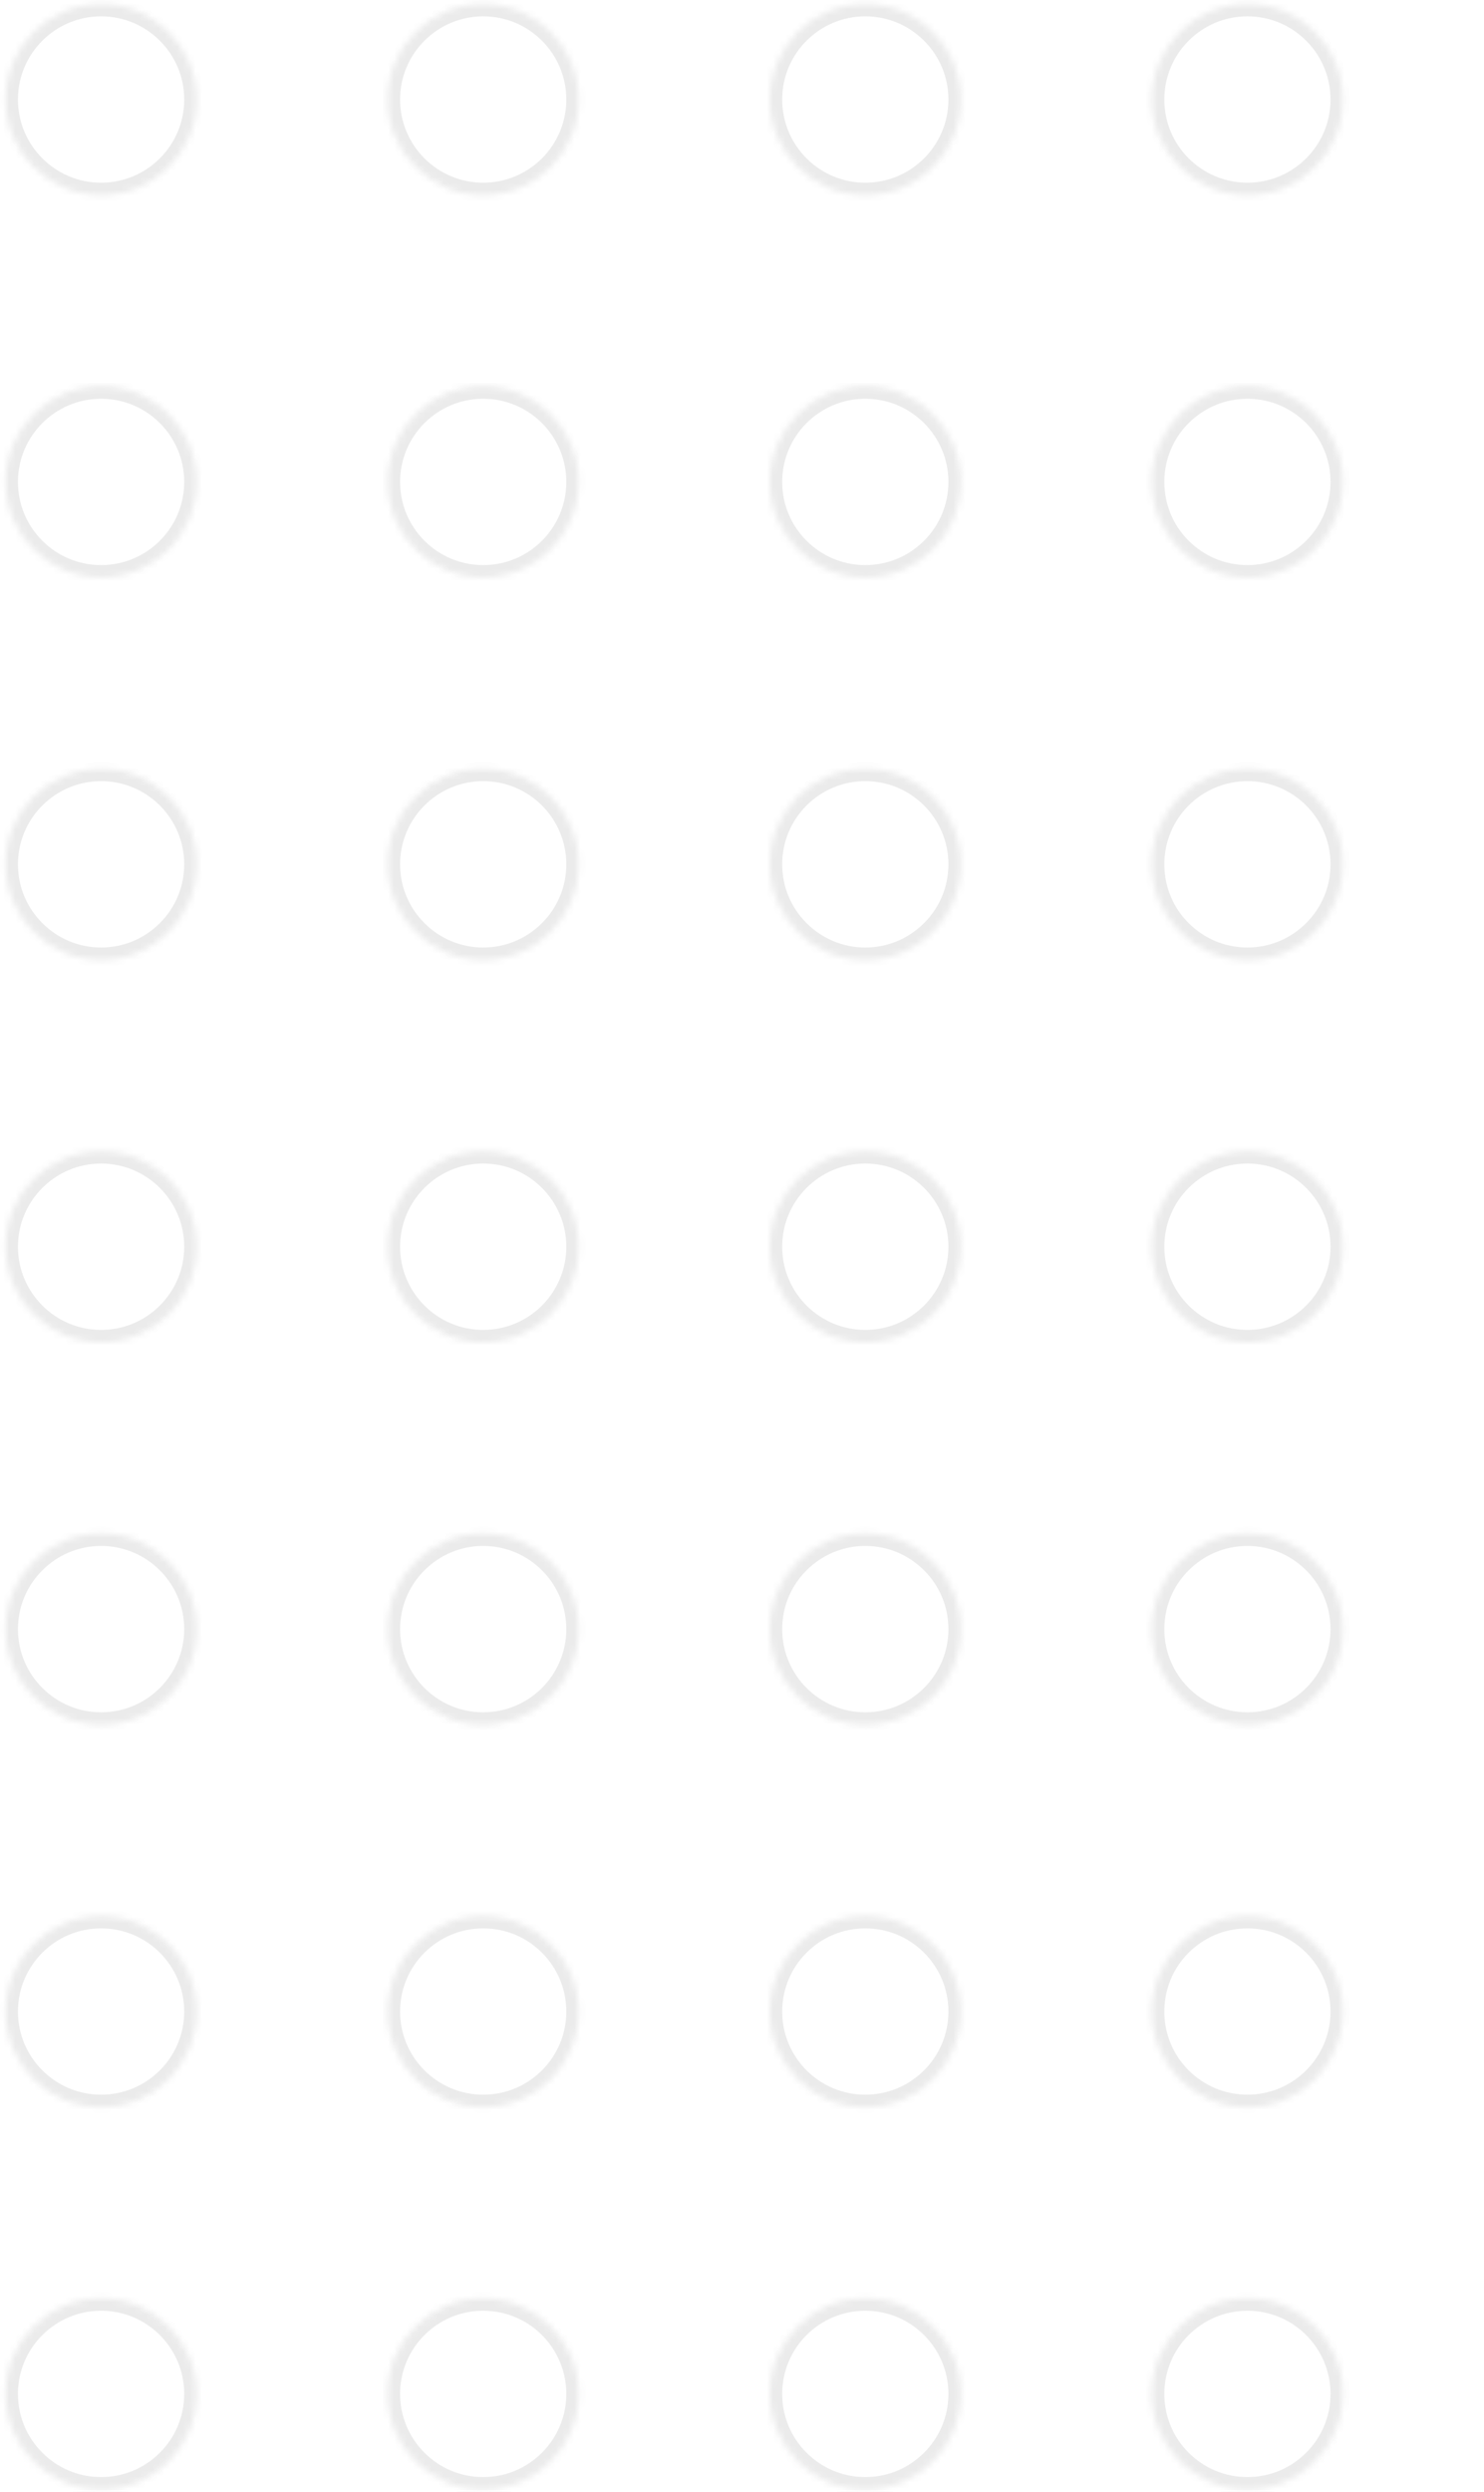 <svg width="239" height="401" viewBox="0 0 239 401" fill="none" xmlns="http://www.w3.org/2000/svg">
<mask id="path-1-inside-1_906_428" fill="white">
<path d="M31.666 16.018C31.666 24.515 24.778 31.403 16.281 31.403C7.784 31.403 0.896 24.515 0.896 16.018C0.896 7.521 7.784 0.633 16.281 0.633C24.778 0.633 31.666 7.521 31.666 16.018Z"/>
<path d="M31.666 77.558C31.666 86.055 24.778 92.943 16.281 92.943C7.784 92.943 0.896 86.055 0.896 77.558C0.896 69.061 7.784 62.173 16.281 62.173C24.778 62.173 31.666 69.061 31.666 77.558Z"/>
<path d="M31.666 139.098C31.666 147.595 24.778 154.483 16.281 154.483C7.784 154.483 0.896 147.595 0.896 139.098C0.896 130.601 7.784 123.713 16.281 123.713C24.778 123.713 31.666 130.601 31.666 139.098Z"/>
<path d="M31.666 200.638C31.666 209.135 24.778 216.023 16.281 216.023C7.784 216.023 0.896 209.135 0.896 200.638C0.896 192.141 7.784 185.253 16.281 185.253C24.778 185.253 31.666 192.141 31.666 200.638Z"/>
<path d="M31.666 262.178C31.666 270.675 24.778 277.563 16.281 277.563C7.784 277.563 0.896 270.675 0.896 262.178C0.896 253.681 7.784 246.793 16.281 246.793C24.778 246.793 31.666 253.681 31.666 262.178Z"/>
<path d="M31.666 323.718C31.666 332.215 24.778 339.103 16.281 339.103C7.784 339.103 0.896 332.215 0.896 323.718C0.896 315.221 7.784 308.333 16.281 308.333C24.778 308.333 31.666 315.221 31.666 323.718Z"/>
<path d="M31.666 385.258C31.666 393.755 24.778 400.643 16.281 400.643C7.784 400.643 0.896 393.755 0.896 385.258C0.896 376.761 7.784 369.873 16.281 369.873C24.778 369.873 31.666 376.761 31.666 385.258Z"/>
<path d="M93.204 16.018C93.204 24.515 86.316 31.403 77.82 31.403C69.323 31.403 62.435 24.515 62.435 16.018C62.435 7.521 69.323 0.633 77.82 0.633C86.316 0.633 93.204 7.521 93.204 16.018Z"/>
<path d="M93.204 77.558C93.204 86.055 86.316 92.943 77.82 92.943C69.323 92.943 62.435 86.055 62.435 77.558C62.435 69.061 69.323 62.173 77.82 62.173C86.316 62.173 93.204 69.061 93.204 77.558Z"/>
<path d="M93.204 139.098C93.204 147.595 86.316 154.483 77.82 154.483C69.323 154.483 62.435 147.595 62.435 139.098C62.435 130.601 69.323 123.713 77.82 123.713C86.316 123.713 93.204 130.601 93.204 139.098Z"/>
<path d="M93.204 200.638C93.204 209.135 86.316 216.023 77.82 216.023C69.323 216.023 62.435 209.135 62.435 200.638C62.435 192.141 69.323 185.253 77.82 185.253C86.316 185.253 93.204 192.141 93.204 200.638Z"/>
<path d="M93.204 262.178C93.204 270.675 86.316 277.563 77.82 277.563C69.323 277.563 62.435 270.675 62.435 262.178C62.435 253.681 69.323 246.793 77.82 246.793C86.316 246.793 93.204 253.681 93.204 262.178Z"/>
<path d="M93.204 323.718C93.204 332.215 86.316 339.103 77.82 339.103C69.323 339.103 62.435 332.215 62.435 323.718C62.435 315.221 69.323 308.333 77.82 308.333C86.316 308.333 93.204 315.221 93.204 323.718Z"/>
<path d="M93.204 385.258C93.204 393.755 86.316 400.643 77.82 400.643C69.323 400.643 62.435 393.755 62.435 385.258C62.435 376.761 69.323 369.873 77.82 369.873C86.316 369.873 93.204 376.761 93.204 385.258Z"/>
<path d="M154.743 16.018C154.743 24.515 147.855 31.403 139.358 31.403C130.861 31.403 123.973 24.515 123.973 16.018C123.973 7.521 130.861 0.633 139.358 0.633C147.855 0.633 154.743 7.521 154.743 16.018Z"/>
<path d="M154.743 77.558C154.743 86.055 147.855 92.943 139.358 92.943C130.861 92.943 123.973 86.055 123.973 77.558C123.973 69.061 130.861 62.173 139.358 62.173C147.855 62.173 154.743 69.061 154.743 77.558Z"/>
<path d="M154.743 139.098C154.743 147.595 147.855 154.483 139.358 154.483C130.861 154.483 123.973 147.595 123.973 139.098C123.973 130.601 130.861 123.713 139.358 123.713C147.855 123.713 154.743 130.601 154.743 139.098Z"/>
<path d="M154.743 200.638C154.743 209.135 147.855 216.023 139.358 216.023C130.861 216.023 123.973 209.135 123.973 200.638C123.973 192.141 130.861 185.253 139.358 185.253C147.855 185.253 154.743 192.141 154.743 200.638Z"/>
<path d="M154.743 262.178C154.743 270.675 147.855 277.563 139.358 277.563C130.861 277.563 123.973 270.675 123.973 262.178C123.973 253.681 130.861 246.793 139.358 246.793C147.855 246.793 154.743 253.681 154.743 262.178Z"/>
<path d="M154.743 323.718C154.743 332.215 147.855 339.103 139.358 339.103C130.861 339.103 123.973 332.215 123.973 323.718C123.973 315.221 130.861 308.333 139.358 308.333C147.855 308.333 154.743 315.221 154.743 323.718Z"/>
<path d="M154.743 385.258C154.743 393.755 147.855 400.643 139.358 400.643C130.861 400.643 123.973 393.755 123.973 385.258C123.973 376.761 130.861 369.873 139.358 369.873C147.855 369.873 154.743 376.761 154.743 385.258Z"/>
<path d="M216.281 16.018C216.281 24.515 209.393 31.403 200.896 31.403C192.4 31.403 185.512 24.515 185.512 16.018C185.512 7.521 192.4 0.633 200.896 0.633C209.393 0.633 216.281 7.521 216.281 16.018Z"/>
<path d="M216.281 77.558C216.281 86.055 209.393 92.943 200.896 92.943C192.4 92.943 185.512 86.055 185.512 77.558C185.512 69.061 192.4 62.173 200.896 62.173C209.393 62.173 216.281 69.061 216.281 77.558Z"/>
<path d="M216.281 139.098C216.281 147.595 209.393 154.483 200.896 154.483C192.4 154.483 185.512 147.595 185.512 139.098C185.512 130.601 192.4 123.713 200.896 123.713C209.393 123.713 216.281 130.601 216.281 139.098Z"/>
<path d="M216.281 200.638C216.281 209.135 209.393 216.023 200.896 216.023C192.4 216.023 185.512 209.135 185.512 200.638C185.512 192.141 192.4 185.253 200.896 185.253C209.393 185.253 216.281 192.141 216.281 200.638Z"/>
<path d="M216.281 262.178C216.281 270.675 209.393 277.563 200.896 277.563C192.4 277.563 185.512 270.675 185.512 262.178C185.512 253.681 192.4 246.793 200.896 246.793C209.393 246.793 216.281 253.681 216.281 262.178Z"/>
<path d="M216.281 323.718C216.281 332.215 209.393 339.103 200.896 339.103C192.4 339.103 185.512 332.215 185.512 323.718C185.512 315.221 192.4 308.333 200.896 308.333C209.393 308.333 216.281 315.221 216.281 323.718Z"/>
<path d="M216.281 385.258C216.281 393.755 209.393 400.643 200.896 400.643C192.4 400.643 185.512 393.755 185.512 385.258C185.512 376.761 192.4 369.873 200.896 369.873C209.393 369.873 216.281 376.761 216.281 385.258Z"/>
<path d="M277.82 16.018C277.82 24.515 270.932 31.403 262.435 31.403C253.938 31.403 247.05 24.515 247.05 16.018C247.05 7.521 253.938 0.633 262.435 0.633C270.932 0.633 277.82 7.521 277.82 16.018Z"/>
<path d="M277.82 77.558C277.82 86.055 270.932 92.943 262.435 92.943C253.938 92.943 247.05 86.055 247.05 77.558C247.05 69.061 253.938 62.173 262.435 62.173C270.932 62.173 277.82 69.061 277.82 77.558Z"/>
<path d="M277.82 139.098C277.82 147.595 270.932 154.483 262.435 154.483C253.938 154.483 247.05 147.595 247.05 139.098C247.05 130.601 253.938 123.713 262.435 123.713C270.932 123.713 277.82 130.601 277.82 139.098Z"/>
<path d="M277.82 200.638C277.82 209.135 270.932 216.023 262.435 216.023C253.938 216.023 247.05 209.135 247.05 200.638C247.05 192.141 253.938 185.253 262.435 185.253C270.932 185.253 277.82 192.141 277.82 200.638Z"/>
<path d="M277.82 262.178C277.82 270.675 270.932 277.563 262.435 277.563C253.938 277.563 247.05 270.675 247.05 262.178C247.05 253.681 253.938 246.793 262.435 246.793C270.932 246.793 277.82 253.681 277.82 262.178Z"/>
<path d="M277.82 323.718C277.82 332.215 270.932 339.103 262.435 339.103C253.938 339.103 247.05 332.215 247.05 323.718C247.05 315.221 253.938 308.333 262.435 308.333C270.932 308.333 277.82 315.221 277.82 323.718Z"/>
<path d="M277.82 385.258C277.82 393.755 270.932 400.643 262.435 400.643C253.938 400.643 247.05 393.755 247.05 385.258C247.05 376.761 253.938 369.873 262.435 369.873C270.932 369.873 277.82 376.761 277.82 385.258Z"/>
<path d="M339.358 16.018C339.358 24.515 332.47 31.403 323.973 31.403C315.477 31.403 308.589 24.515 308.589 16.018C308.589 7.521 315.477 0.633 323.973 0.633C332.47 0.633 339.358 7.521 339.358 16.018Z"/>
<path d="M339.358 77.558C339.358 86.055 332.47 92.943 323.973 92.943C315.477 92.943 308.589 86.055 308.589 77.558C308.589 69.061 315.477 62.173 323.973 62.173C332.47 62.173 339.358 69.061 339.358 77.558Z"/>
<path d="M339.358 139.098C339.358 147.595 332.47 154.483 323.973 154.483C315.477 154.483 308.589 147.595 308.589 139.098C308.589 130.601 315.477 123.713 323.973 123.713C332.47 123.713 339.358 130.601 339.358 139.098Z"/>
<path d="M339.358 200.638C339.358 209.135 332.47 216.023 323.973 216.023C315.477 216.023 308.589 209.135 308.589 200.638C308.589 192.141 315.477 185.253 323.973 185.253C332.47 185.253 339.358 192.141 339.358 200.638Z"/>
<path d="M339.358 262.178C339.358 270.675 332.47 277.563 323.973 277.563C315.477 277.563 308.589 270.675 308.589 262.178C308.589 253.681 315.477 246.793 323.973 246.793C332.47 246.793 339.358 253.681 339.358 262.178Z"/>
<path d="M339.358 323.718C339.358 332.215 332.47 339.103 323.973 339.103C315.477 339.103 308.589 332.215 308.589 323.718C308.589 315.221 315.477 308.333 323.973 308.333C332.47 308.333 339.358 315.221 339.358 323.718Z"/>
<path d="M339.358 385.258C339.358 393.755 332.47 400.643 323.973 400.643C315.477 400.643 308.589 393.755 308.589 385.258C308.589 376.761 315.477 369.873 323.973 369.873C332.47 369.873 339.358 376.761 339.358 385.258Z"/>
<path d="M400.896 16.018C400.896 24.515 394.009 31.403 385.512 31.403C377.015 31.403 370.127 24.515 370.127 16.018C370.127 7.521 377.015 0.633 385.512 0.633C394.009 0.633 400.896 7.521 400.896 16.018Z"/>
<path d="M400.896 77.558C400.896 86.055 394.009 92.943 385.512 92.943C377.015 92.943 370.127 86.055 370.127 77.558C370.127 69.061 377.015 62.173 385.512 62.173C394.009 62.173 400.896 69.061 400.896 77.558Z"/>
<path d="M400.896 139.098C400.896 147.595 394.009 154.483 385.512 154.483C377.015 154.483 370.127 147.595 370.127 139.098C370.127 130.601 377.015 123.713 385.512 123.713C394.009 123.713 400.896 130.601 400.896 139.098Z"/>
<path d="M400.896 200.638C400.896 209.135 394.009 216.023 385.512 216.023C377.015 216.023 370.127 209.135 370.127 200.638C370.127 192.141 377.015 185.253 385.512 185.253C394.009 185.253 400.896 192.141 400.896 200.638Z"/>
<path d="M400.896 262.178C400.896 270.675 394.009 277.563 385.512 277.563C377.015 277.563 370.127 270.675 370.127 262.178C370.127 253.681 377.015 246.793 385.512 246.793C394.009 246.793 400.896 253.681 400.896 262.178Z"/>
<path d="M400.896 323.718C400.896 332.215 394.009 339.103 385.512 339.103C377.015 339.103 370.127 332.215 370.127 323.718C370.127 315.221 377.015 308.333 385.512 308.333C394.009 308.333 400.896 315.221 400.896 323.718Z"/>
<path d="M400.896 385.258C400.896 393.755 394.009 400.643 385.512 400.643C377.015 400.643 370.127 393.755 370.127 385.258C370.127 376.761 377.015 369.873 385.512 369.873C394.009 369.873 400.896 376.761 400.896 385.258Z"/>
</mask>
<path d="M31.666 16.018C31.666 24.515 24.778 31.403 16.281 31.403C7.784 31.403 0.896 24.515 0.896 16.018C0.896 7.521 7.784 0.633 16.281 0.633C24.778 0.633 31.666 7.521 31.666 16.018Z" stroke="#343434" stroke-opacity="0.1" stroke-width="4" mask="url(#path-1-inside-1_906_428)"/>
<path d="M31.666 77.558C31.666 86.055 24.778 92.943 16.281 92.943C7.784 92.943 0.896 86.055 0.896 77.558C0.896 69.061 7.784 62.173 16.281 62.173C24.778 62.173 31.666 69.061 31.666 77.558Z" stroke="#343434" stroke-opacity="0.1" stroke-width="4" mask="url(#path-1-inside-1_906_428)"/>
<path d="M31.666 139.098C31.666 147.595 24.778 154.483 16.281 154.483C7.784 154.483 0.896 147.595 0.896 139.098C0.896 130.601 7.784 123.713 16.281 123.713C24.778 123.713 31.666 130.601 31.666 139.098Z" stroke="#343434" stroke-opacity="0.1" stroke-width="4" mask="url(#path-1-inside-1_906_428)"/>
<path d="M31.666 200.638C31.666 209.135 24.778 216.023 16.281 216.023C7.784 216.023 0.896 209.135 0.896 200.638C0.896 192.141 7.784 185.253 16.281 185.253C24.778 185.253 31.666 192.141 31.666 200.638Z" stroke="#343434" stroke-opacity="0.1" stroke-width="4" mask="url(#path-1-inside-1_906_428)"/>
<path d="M31.666 262.178C31.666 270.675 24.778 277.563 16.281 277.563C7.784 277.563 0.896 270.675 0.896 262.178C0.896 253.681 7.784 246.793 16.281 246.793C24.778 246.793 31.666 253.681 31.666 262.178Z" stroke="#343434" stroke-opacity="0.1" stroke-width="4" mask="url(#path-1-inside-1_906_428)"/>
<path d="M31.666 323.718C31.666 332.215 24.778 339.103 16.281 339.103C7.784 339.103 0.896 332.215 0.896 323.718C0.896 315.221 7.784 308.333 16.281 308.333C24.778 308.333 31.666 315.221 31.666 323.718Z" stroke="#343434" stroke-opacity="0.1" stroke-width="4" mask="url(#path-1-inside-1_906_428)"/>
<path d="M31.666 385.258C31.666 393.755 24.778 400.643 16.281 400.643C7.784 400.643 0.896 393.755 0.896 385.258C0.896 376.761 7.784 369.873 16.281 369.873C24.778 369.873 31.666 376.761 31.666 385.258Z" stroke="#343434" stroke-opacity="0.1" stroke-width="4" mask="url(#path-1-inside-1_906_428)"/>
<path d="M93.204 16.018C93.204 24.515 86.316 31.403 77.82 31.403C69.323 31.403 62.435 24.515 62.435 16.018C62.435 7.521 69.323 0.633 77.82 0.633C86.316 0.633 93.204 7.521 93.204 16.018Z" stroke="#343434" stroke-opacity="0.1" stroke-width="4" mask="url(#path-1-inside-1_906_428)"/>
<path d="M93.204 77.558C93.204 86.055 86.316 92.943 77.82 92.943C69.323 92.943 62.435 86.055 62.435 77.558C62.435 69.061 69.323 62.173 77.82 62.173C86.316 62.173 93.204 69.061 93.204 77.558Z" stroke="#343434" stroke-opacity="0.1" stroke-width="4" mask="url(#path-1-inside-1_906_428)"/>
<path d="M93.204 139.098C93.204 147.595 86.316 154.483 77.82 154.483C69.323 154.483 62.435 147.595 62.435 139.098C62.435 130.601 69.323 123.713 77.82 123.713C86.316 123.713 93.204 130.601 93.204 139.098Z" stroke="#343434" stroke-opacity="0.1" stroke-width="4" mask="url(#path-1-inside-1_906_428)"/>
<path d="M93.204 200.638C93.204 209.135 86.316 216.023 77.82 216.023C69.323 216.023 62.435 209.135 62.435 200.638C62.435 192.141 69.323 185.253 77.82 185.253C86.316 185.253 93.204 192.141 93.204 200.638Z" stroke="#343434" stroke-opacity="0.1" stroke-width="4" mask="url(#path-1-inside-1_906_428)"/>
<path d="M93.204 262.178C93.204 270.675 86.316 277.563 77.82 277.563C69.323 277.563 62.435 270.675 62.435 262.178C62.435 253.681 69.323 246.793 77.82 246.793C86.316 246.793 93.204 253.681 93.204 262.178Z" stroke="#343434" stroke-opacity="0.1" stroke-width="4" mask="url(#path-1-inside-1_906_428)"/>
<path d="M93.204 323.718C93.204 332.215 86.316 339.103 77.82 339.103C69.323 339.103 62.435 332.215 62.435 323.718C62.435 315.221 69.323 308.333 77.82 308.333C86.316 308.333 93.204 315.221 93.204 323.718Z" stroke="#343434" stroke-opacity="0.1" stroke-width="4" mask="url(#path-1-inside-1_906_428)"/>
<path d="M93.204 385.258C93.204 393.755 86.316 400.643 77.82 400.643C69.323 400.643 62.435 393.755 62.435 385.258C62.435 376.761 69.323 369.873 77.82 369.873C86.316 369.873 93.204 376.761 93.204 385.258Z" stroke="#343434" stroke-opacity="0.1" stroke-width="4" mask="url(#path-1-inside-1_906_428)"/>
<path d="M154.743 16.018C154.743 24.515 147.855 31.403 139.358 31.403C130.861 31.403 123.973 24.515 123.973 16.018C123.973 7.521 130.861 0.633 139.358 0.633C147.855 0.633 154.743 7.521 154.743 16.018Z" stroke="#343434" stroke-opacity="0.1" stroke-width="4" mask="url(#path-1-inside-1_906_428)"/>
<path d="M154.743 77.558C154.743 86.055 147.855 92.943 139.358 92.943C130.861 92.943 123.973 86.055 123.973 77.558C123.973 69.061 130.861 62.173 139.358 62.173C147.855 62.173 154.743 69.061 154.743 77.558Z" stroke="#343434" stroke-opacity="0.1" stroke-width="4" mask="url(#path-1-inside-1_906_428)"/>
<path d="M154.743 139.098C154.743 147.595 147.855 154.483 139.358 154.483C130.861 154.483 123.973 147.595 123.973 139.098C123.973 130.601 130.861 123.713 139.358 123.713C147.855 123.713 154.743 130.601 154.743 139.098Z" stroke="#343434" stroke-opacity="0.1" stroke-width="4" mask="url(#path-1-inside-1_906_428)"/>
<path d="M154.743 200.638C154.743 209.135 147.855 216.023 139.358 216.023C130.861 216.023 123.973 209.135 123.973 200.638C123.973 192.141 130.861 185.253 139.358 185.253C147.855 185.253 154.743 192.141 154.743 200.638Z" stroke="#343434" stroke-opacity="0.1" stroke-width="4" mask="url(#path-1-inside-1_906_428)"/>
<path d="M154.743 262.178C154.743 270.675 147.855 277.563 139.358 277.563C130.861 277.563 123.973 270.675 123.973 262.178C123.973 253.681 130.861 246.793 139.358 246.793C147.855 246.793 154.743 253.681 154.743 262.178Z" stroke="#343434" stroke-opacity="0.1" stroke-width="4" mask="url(#path-1-inside-1_906_428)"/>
<path d="M154.743 323.718C154.743 332.215 147.855 339.103 139.358 339.103C130.861 339.103 123.973 332.215 123.973 323.718C123.973 315.221 130.861 308.333 139.358 308.333C147.855 308.333 154.743 315.221 154.743 323.718Z" stroke="#343434" stroke-opacity="0.1" stroke-width="4" mask="url(#path-1-inside-1_906_428)"/>
<path d="M154.743 385.258C154.743 393.755 147.855 400.643 139.358 400.643C130.861 400.643 123.973 393.755 123.973 385.258C123.973 376.761 130.861 369.873 139.358 369.873C147.855 369.873 154.743 376.761 154.743 385.258Z" stroke="#343434" stroke-opacity="0.1" stroke-width="4" mask="url(#path-1-inside-1_906_428)"/>
<path d="M216.281 16.018C216.281 24.515 209.393 31.403 200.896 31.403C192.4 31.403 185.512 24.515 185.512 16.018C185.512 7.521 192.4 0.633 200.896 0.633C209.393 0.633 216.281 7.521 216.281 16.018Z" stroke="#343434" stroke-opacity="0.1" stroke-width="4" mask="url(#path-1-inside-1_906_428)"/>
<path d="M216.281 77.558C216.281 86.055 209.393 92.943 200.896 92.943C192.4 92.943 185.512 86.055 185.512 77.558C185.512 69.061 192.4 62.173 200.896 62.173C209.393 62.173 216.281 69.061 216.281 77.558Z" stroke="#343434" stroke-opacity="0.1" stroke-width="4" mask="url(#path-1-inside-1_906_428)"/>
<path d="M216.281 139.098C216.281 147.595 209.393 154.483 200.896 154.483C192.4 154.483 185.512 147.595 185.512 139.098C185.512 130.601 192.4 123.713 200.896 123.713C209.393 123.713 216.281 130.601 216.281 139.098Z" stroke="#343434" stroke-opacity="0.1" stroke-width="4" mask="url(#path-1-inside-1_906_428)"/>
<path d="M216.281 200.638C216.281 209.135 209.393 216.023 200.896 216.023C192.4 216.023 185.512 209.135 185.512 200.638C185.512 192.141 192.4 185.253 200.896 185.253C209.393 185.253 216.281 192.141 216.281 200.638Z" stroke="#343434" stroke-opacity="0.1" stroke-width="4" mask="url(#path-1-inside-1_906_428)"/>
<path d="M216.281 262.178C216.281 270.675 209.393 277.563 200.896 277.563C192.4 277.563 185.512 270.675 185.512 262.178C185.512 253.681 192.4 246.793 200.896 246.793C209.393 246.793 216.281 253.681 216.281 262.178Z" stroke="#343434" stroke-opacity="0.1" stroke-width="4" mask="url(#path-1-inside-1_906_428)"/>
<path d="M216.281 323.718C216.281 332.215 209.393 339.103 200.896 339.103C192.4 339.103 185.512 332.215 185.512 323.718C185.512 315.221 192.4 308.333 200.896 308.333C209.393 308.333 216.281 315.221 216.281 323.718Z" stroke="#343434" stroke-opacity="0.1" stroke-width="4" mask="url(#path-1-inside-1_906_428)"/>
<path d="M216.281 385.258C216.281 393.755 209.393 400.643 200.896 400.643C192.4 400.643 185.512 393.755 185.512 385.258C185.512 376.761 192.4 369.873 200.896 369.873C209.393 369.873 216.281 376.761 216.281 385.258Z" stroke="#343434" stroke-opacity="0.1" stroke-width="4" mask="url(#path-1-inside-1_906_428)"/>
<path d="M277.82 16.018C277.82 24.515 270.932 31.403 262.435 31.403C253.938 31.403 247.05 24.515 247.05 16.018C247.05 7.521 253.938 0.633 262.435 0.633C270.932 0.633 277.82 7.521 277.82 16.018Z" stroke="#343434" stroke-opacity="0.1" stroke-width="4" mask="url(#path-1-inside-1_906_428)"/>
<path d="M277.82 77.558C277.82 86.055 270.932 92.943 262.435 92.943C253.938 92.943 247.05 86.055 247.05 77.558C247.05 69.061 253.938 62.173 262.435 62.173C270.932 62.173 277.82 69.061 277.82 77.558Z" stroke="#343434" stroke-opacity="0.1" stroke-width="4" mask="url(#path-1-inside-1_906_428)"/>
<path d="M277.82 139.098C277.82 147.595 270.932 154.483 262.435 154.483C253.938 154.483 247.05 147.595 247.05 139.098C247.05 130.601 253.938 123.713 262.435 123.713C270.932 123.713 277.82 130.601 277.82 139.098Z" stroke="#343434" stroke-opacity="0.1" stroke-width="4" mask="url(#path-1-inside-1_906_428)"/>
<path d="M277.82 200.638C277.82 209.135 270.932 216.023 262.435 216.023C253.938 216.023 247.05 209.135 247.05 200.638C247.05 192.141 253.938 185.253 262.435 185.253C270.932 185.253 277.82 192.141 277.82 200.638Z" stroke="#343434" stroke-opacity="0.1" stroke-width="4" mask="url(#path-1-inside-1_906_428)"/>
<path d="M277.82 262.178C277.82 270.675 270.932 277.563 262.435 277.563C253.938 277.563 247.05 270.675 247.05 262.178C247.05 253.681 253.938 246.793 262.435 246.793C270.932 246.793 277.82 253.681 277.82 262.178Z" stroke="#343434" stroke-opacity="0.1" stroke-width="4" mask="url(#path-1-inside-1_906_428)"/>
<path d="M277.82 323.718C277.82 332.215 270.932 339.103 262.435 339.103C253.938 339.103 247.05 332.215 247.05 323.718C247.05 315.221 253.938 308.333 262.435 308.333C270.932 308.333 277.82 315.221 277.82 323.718Z" stroke="#343434" stroke-opacity="0.1" stroke-width="4" mask="url(#path-1-inside-1_906_428)"/>
<path d="M277.82 385.258C277.82 393.755 270.932 400.643 262.435 400.643C253.938 400.643 247.05 393.755 247.05 385.258C247.05 376.761 253.938 369.873 262.435 369.873C270.932 369.873 277.82 376.761 277.82 385.258Z" stroke="#343434" stroke-opacity="0.1" stroke-width="4" mask="url(#path-1-inside-1_906_428)"/>
<path d="M339.358 16.018C339.358 24.515 332.47 31.403 323.973 31.403C315.477 31.403 308.589 24.515 308.589 16.018C308.589 7.521 315.477 0.633 323.973 0.633C332.47 0.633 339.358 7.521 339.358 16.018Z" stroke="#343434" stroke-opacity="0.1" stroke-width="4" mask="url(#path-1-inside-1_906_428)"/>
<path d="M339.358 77.558C339.358 86.055 332.47 92.943 323.973 92.943C315.477 92.943 308.589 86.055 308.589 77.558C308.589 69.061 315.477 62.173 323.973 62.173C332.47 62.173 339.358 69.061 339.358 77.558Z" stroke="#343434" stroke-opacity="0.1" stroke-width="4" mask="url(#path-1-inside-1_906_428)"/>
<path d="M339.358 139.098C339.358 147.595 332.47 154.483 323.973 154.483C315.477 154.483 308.589 147.595 308.589 139.098C308.589 130.601 315.477 123.713 323.973 123.713C332.47 123.713 339.358 130.601 339.358 139.098Z" stroke="#343434" stroke-opacity="0.1" stroke-width="4" mask="url(#path-1-inside-1_906_428)"/>
<path d="M339.358 200.638C339.358 209.135 332.47 216.023 323.973 216.023C315.477 216.023 308.589 209.135 308.589 200.638C308.589 192.141 315.477 185.253 323.973 185.253C332.47 185.253 339.358 192.141 339.358 200.638Z" stroke="#343434" stroke-opacity="0.1" stroke-width="4" mask="url(#path-1-inside-1_906_428)"/>
<path d="M339.358 262.178C339.358 270.675 332.47 277.563 323.973 277.563C315.477 277.563 308.589 270.675 308.589 262.178C308.589 253.681 315.477 246.793 323.973 246.793C332.47 246.793 339.358 253.681 339.358 262.178Z" stroke="#343434" stroke-opacity="0.1" stroke-width="4" mask="url(#path-1-inside-1_906_428)"/>
<path d="M339.358 323.718C339.358 332.215 332.47 339.103 323.973 339.103C315.477 339.103 308.589 332.215 308.589 323.718C308.589 315.221 315.477 308.333 323.973 308.333C332.47 308.333 339.358 315.221 339.358 323.718Z" stroke="#343434" stroke-opacity="0.1" stroke-width="4" mask="url(#path-1-inside-1_906_428)"/>
<path d="M339.358 385.258C339.358 393.755 332.47 400.643 323.973 400.643C315.477 400.643 308.589 393.755 308.589 385.258C308.589 376.761 315.477 369.873 323.973 369.873C332.47 369.873 339.358 376.761 339.358 385.258Z" stroke="#343434" stroke-opacity="0.1" stroke-width="4" mask="url(#path-1-inside-1_906_428)"/>
<path d="M400.896 16.018C400.896 24.515 394.009 31.403 385.512 31.403C377.015 31.403 370.127 24.515 370.127 16.018C370.127 7.521 377.015 0.633 385.512 0.633C394.009 0.633 400.896 7.521 400.896 16.018Z" stroke="#343434" stroke-opacity="0.1" stroke-width="4" mask="url(#path-1-inside-1_906_428)"/>
<path d="M400.896 77.558C400.896 86.055 394.009 92.943 385.512 92.943C377.015 92.943 370.127 86.055 370.127 77.558C370.127 69.061 377.015 62.173 385.512 62.173C394.009 62.173 400.896 69.061 400.896 77.558Z" stroke="#343434" stroke-opacity="0.1" stroke-width="4" mask="url(#path-1-inside-1_906_428)"/>
<path d="M400.896 139.098C400.896 147.595 394.009 154.483 385.512 154.483C377.015 154.483 370.127 147.595 370.127 139.098C370.127 130.601 377.015 123.713 385.512 123.713C394.009 123.713 400.896 130.601 400.896 139.098Z" stroke="#343434" stroke-opacity="0.1" stroke-width="4" mask="url(#path-1-inside-1_906_428)"/>
<path d="M400.896 200.638C400.896 209.135 394.009 216.023 385.512 216.023C377.015 216.023 370.127 209.135 370.127 200.638C370.127 192.141 377.015 185.253 385.512 185.253C394.009 185.253 400.896 192.141 400.896 200.638Z" stroke="#343434" stroke-opacity="0.1" stroke-width="4" mask="url(#path-1-inside-1_906_428)"/>
<path d="M400.896 262.178C400.896 270.675 394.009 277.563 385.512 277.563C377.015 277.563 370.127 270.675 370.127 262.178C370.127 253.681 377.015 246.793 385.512 246.793C394.009 246.793 400.896 253.681 400.896 262.178Z" stroke="#343434" stroke-opacity="0.1" stroke-width="4" mask="url(#path-1-inside-1_906_428)"/>
<path d="M400.896 323.718C400.896 332.215 394.009 339.103 385.512 339.103C377.015 339.103 370.127 332.215 370.127 323.718C370.127 315.221 377.015 308.333 385.512 308.333C394.009 308.333 400.896 315.221 400.896 323.718Z" stroke="#343434" stroke-opacity="0.1" stroke-width="4" mask="url(#path-1-inside-1_906_428)"/>
<path d="M400.896 385.258C400.896 393.755 394.009 400.643 385.512 400.643C377.015 400.643 370.127 393.755 370.127 385.258C370.127 376.761 377.015 369.873 385.512 369.873C394.009 369.873 400.896 376.761 400.896 385.258Z" stroke="#343434" stroke-opacity="0.1" stroke-width="4" mask="url(#path-1-inside-1_906_428)"/>
</svg>
